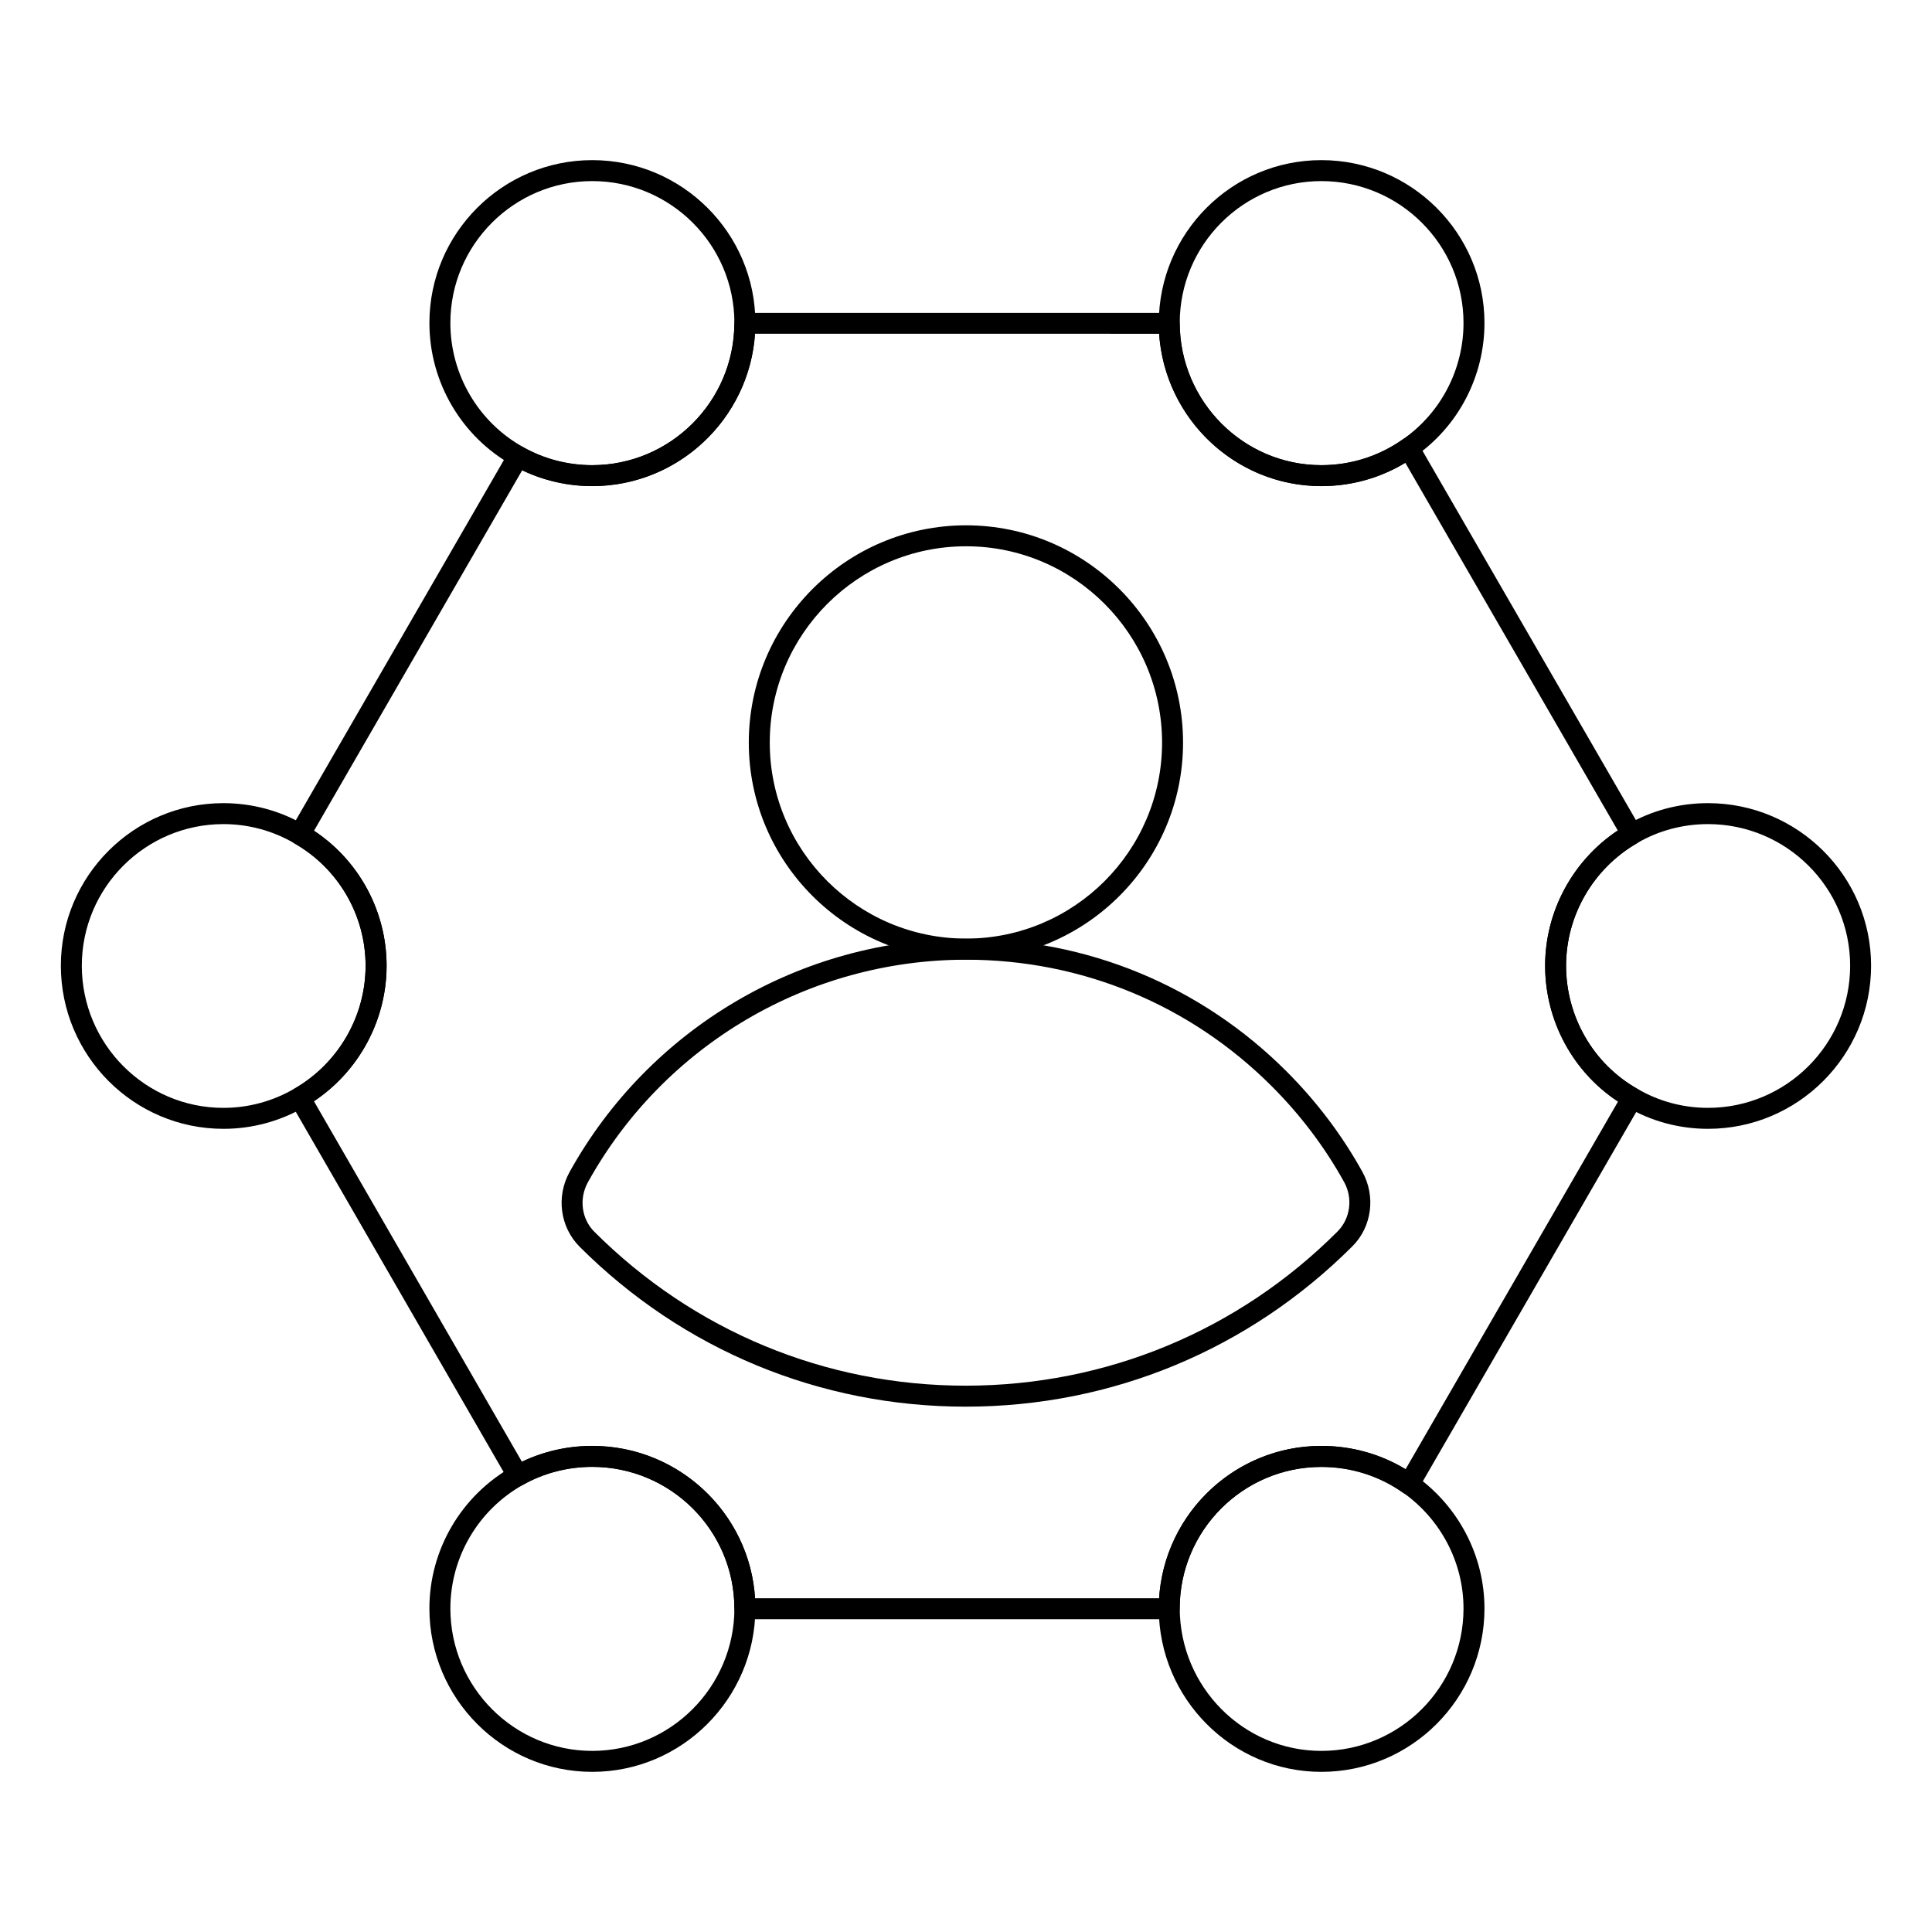 <?xml version="1.0" encoding="UTF-8"?>
<!-- Uploaded to: ICON Repo, www.iconrepo.com, Generator: ICON Repo Mixer Tools -->
<svg fill="#000000" width="800px" height="800px" version="1.1" viewBox="144 144 512 512" xmlns="http://www.w3.org/2000/svg">
 <g>
  <path d="m494.17 272.82c-23.676 0-43.008-19.355-43.082-43.145 0-23.883 19.324-43.238 43.082-43.238 23.836 0 43.23 19.355 43.23 43.152 0 14.129-6.898 27.371-18.457 35.402-7.258 5.113-15.832 7.828-24.773 7.828zm0-80.828c-20.691 0-37.527 16.867-37.527 37.594 0.07 20.809 16.902 37.676 37.527 37.676 7.793 0 15.254-2.359 21.59-6.824 10.074-7.004 16.086-18.535 16.086-30.852-0.004-20.727-16.906-37.594-37.676-37.594z"/>
  <path d="m453.86 573.11h-112.47c-1.535 0-2.777-1.246-2.777-2.777 0-20.766-16.902-37.594-37.676-37.594-6.488 0-12.832 1.641-18.344 4.754-1.336 0.738-3.012 0.281-3.769-1.035l-57.789-100.16c-0.766-1.332-0.312-3.031 1.016-3.797 11.621-6.699 18.836-19.18 18.836-32.566 0-13.363-7.215-25.781-18.828-32.398-0.641-0.367-1.109-0.977-1.301-1.691-0.195-0.711-0.094-1.477 0.273-2.113l57.859-100.17c0.758-1.316 2.441-1.789 3.773-1.027 5.508 3.109 11.828 4.754 18.27 4.754 20.703 0 37.605-16.871 37.676-37.609 0.004-1.535 1.25-2.769 2.777-2.769h112.46c1.531 0 2.773 1.238 2.777 2.769 0.07 20.738 16.906 37.609 37.527 37.609 7.781 0 15.25-2.359 21.594-6.832 0.629-0.457 1.414-0.609 2.195-0.441 0.762 0.168 1.418 0.652 1.809 1.324l59.125 102.32c0.367 0.637 0.469 1.395 0.277 2.106-0.191 0.715-0.66 1.324-1.297 1.691-11.621 6.699-18.836 19.152-18.836 32.488 0 13.523 7.238 26.027 18.891 32.633 0.645 0.363 1.113 0.969 1.309 1.688 0.195 0.715 0.094 1.477-0.273 2.121l-59.125 102.32c-0.391 0.672-1.047 1.156-1.809 1.324-0.758 0.168-1.555 0.016-2.195-0.441-6.336-4.465-13.828-6.824-21.668-6.824-20.691 0-37.527 16.828-37.527 37.523 0.012 1.52-1.234 2.836-2.766 2.836zm-109.77-5.555h107.08c1.438-22.531 20.172-40.375 42.996-40.375 7.965 0 15.625 2.129 22.328 6.18l56.297-97.43c-11.98-7.887-19.316-21.43-19.316-36.004 0-14.391 7.312-27.879 19.254-35.836l-56.309-97.445c-6.707 4.059-14.34 6.188-22.254 6.188-22.75 0-41.484-17.871-42.984-40.379l-107.1-0.004c-1.504 22.508-20.305 40.379-43.133 40.379-6.465 0-12.824-1.445-18.562-4.203l-55.176 95.535c11.938 7.887 19.246 21.344 19.246 35.766 0 14.434-7.312 27.949-19.254 35.918l55.113 95.535c5.742-2.75 12.125-4.195 18.633-4.195 22.922-0.004 41.738 17.875 43.145 40.371z"/>
  <path d="m300.95 272.82c-7.391 0-14.652-1.887-20.996-5.461-13.664-7.613-22.156-22.082-22.156-37.77 0-23.797 19.359-43.152 43.156-43.152 23.836 0 43.23 19.355 43.23 43.152v0.078c-0.082 23.797-19.477 43.152-43.234 43.152zm0-80.828c-20.734 0-37.598 16.867-37.598 37.594 0 13.668 7.402 26.285 19.316 32.914 5.523 3.117 11.844 4.762 18.281 4.762 20.707 0 37.605-16.867 37.676-37.602l2.777-0.074h-2.777c-0.004-20.727-16.906-37.594-37.676-37.594z"/>
  <path d="m300.95 613.56c-23.797 0-43.156-19.426-43.156-43.305 0-15.57 8.465-29.984 22.09-37.617 6.336-3.574 13.625-5.469 21.066-5.469 23.836 0 43.23 19.324 43.23 43.086v0.074c-0.078 23.84-19.473 43.23-43.23 43.23zm0-80.832c-6.488 0-12.832 1.641-18.34 4.754-11.879 6.656-19.258 19.219-19.258 32.777 0 20.816 16.867 37.746 37.598 37.746 20.707 0 37.605-16.902 37.676-37.68l2.777-0.066h-2.777c-0.004-20.695-16.906-37.531-37.676-37.531z"/>
  <path d="m494.17 613.56c-23.676 0-43.008-19.391-43.082-43.223 0-23.84 19.324-43.164 43.082-43.164 8.984 0 17.586 2.715 24.863 7.844 11.504 8.141 18.367 21.309 18.367 35.242 0 23.875-19.395 43.301-43.23 43.301zm0-80.832c-20.691 0-37.527 16.836-37.527 37.531 0.07 20.844 16.902 37.746 37.527 37.746 20.773 0 37.676-16.93 37.676-37.746 0-12.133-5.988-23.609-16.016-30.699-6.336-4.473-13.828-6.832-21.66-6.832z"/>
  <path d="m203.21 443.15c-23.758 0-43.082-19.391-43.082-43.23 0-23.754 19.324-43.078 43.082-43.078 7.625 0 15.105 2.027 21.633 5.859 13.309 7.59 21.598 21.859 21.598 37.219 0 15.367-8.285 29.688-21.617 37.379-6.516 3.828-13.992 5.852-21.613 5.852zm0-80.754c-20.691 0-37.527 16.828-37.527 37.523 0 20.773 16.832 37.676 37.527 37.676 6.629 0 13.137-1.766 18.82-5.102 11.637-6.707 18.855-19.188 18.855-32.574 0-13.371-7.215-25.785-18.828-32.406-5.703-3.356-12.207-5.117-18.848-5.117z"/>
  <path d="m596.63 443.15c-7.613 0-15.047-2.004-21.488-5.797-13.348-7.566-21.668-21.922-21.668-37.434 0-15.324 8.285-29.621 21.617-37.305 6.426-3.769 13.883-5.773 21.535-5.773 23.836 0 43.23 19.324 43.23 43.078 0.004 23.84-19.391 43.23-43.227 43.23zm0-80.754c-6.668 0-13.148 1.738-18.742 5.019-11.637 6.707-18.855 19.16-18.855 32.5 0 13.516 7.238 26.02 18.891 32.625 5.629 3.312 12.082 5.051 18.707 5.051 20.773 0 37.676-16.902 37.676-37.676 0-20.688-16.902-37.52-37.676-37.52z"/>
  <path d="m399.91 516.78c-38.641 0-74.961-15.051-102.3-42.383-5.195-5.203-6.262-13.312-2.668-19.797 21.137-38.137 61.371-61.824 105-61.824 32.168 0 62.324 12.48 84.98 35.133 7.984 7.981 14.758 16.945 20.129 26.648 3.578 6.469 2.5 14.566-2.621 19.688-27.441 27.438-63.793 42.516-102.45 42.535h-0.074zm0.109-118.45c-41.688 0-80.059 22.598-100.21 58.961-2.402 4.328-1.719 9.719 1.668 13.109 26.348 26.344 61.281 40.82 98.434 40.82h0.074c37.172-0.023 72.133-14.52 98.445-40.836 3.457-3.457 4.152-8.828 1.77-13.141-5.117-9.246-11.582-17.801-19.195-25.402-21.613-21.609-50.375-33.512-80.984-33.512z"/>
  <path d="m400.02 398.3c-31.754 0-57.582-25.793-57.582-57.5 0-31.754 25.828-57.586 57.582-57.586 31.707 0 57.5 25.828 57.5 57.586 0 31.707-25.793 57.5-57.5 57.5zm0-109.53c-28.688 0-52.027 23.34-52.027 52.027 0 28.645 23.336 51.941 52.027 51.941 28.641 0 51.941-23.297 51.941-51.941 0-28.688-23.301-52.027-51.941-52.027z"/>
 </g>
</svg>